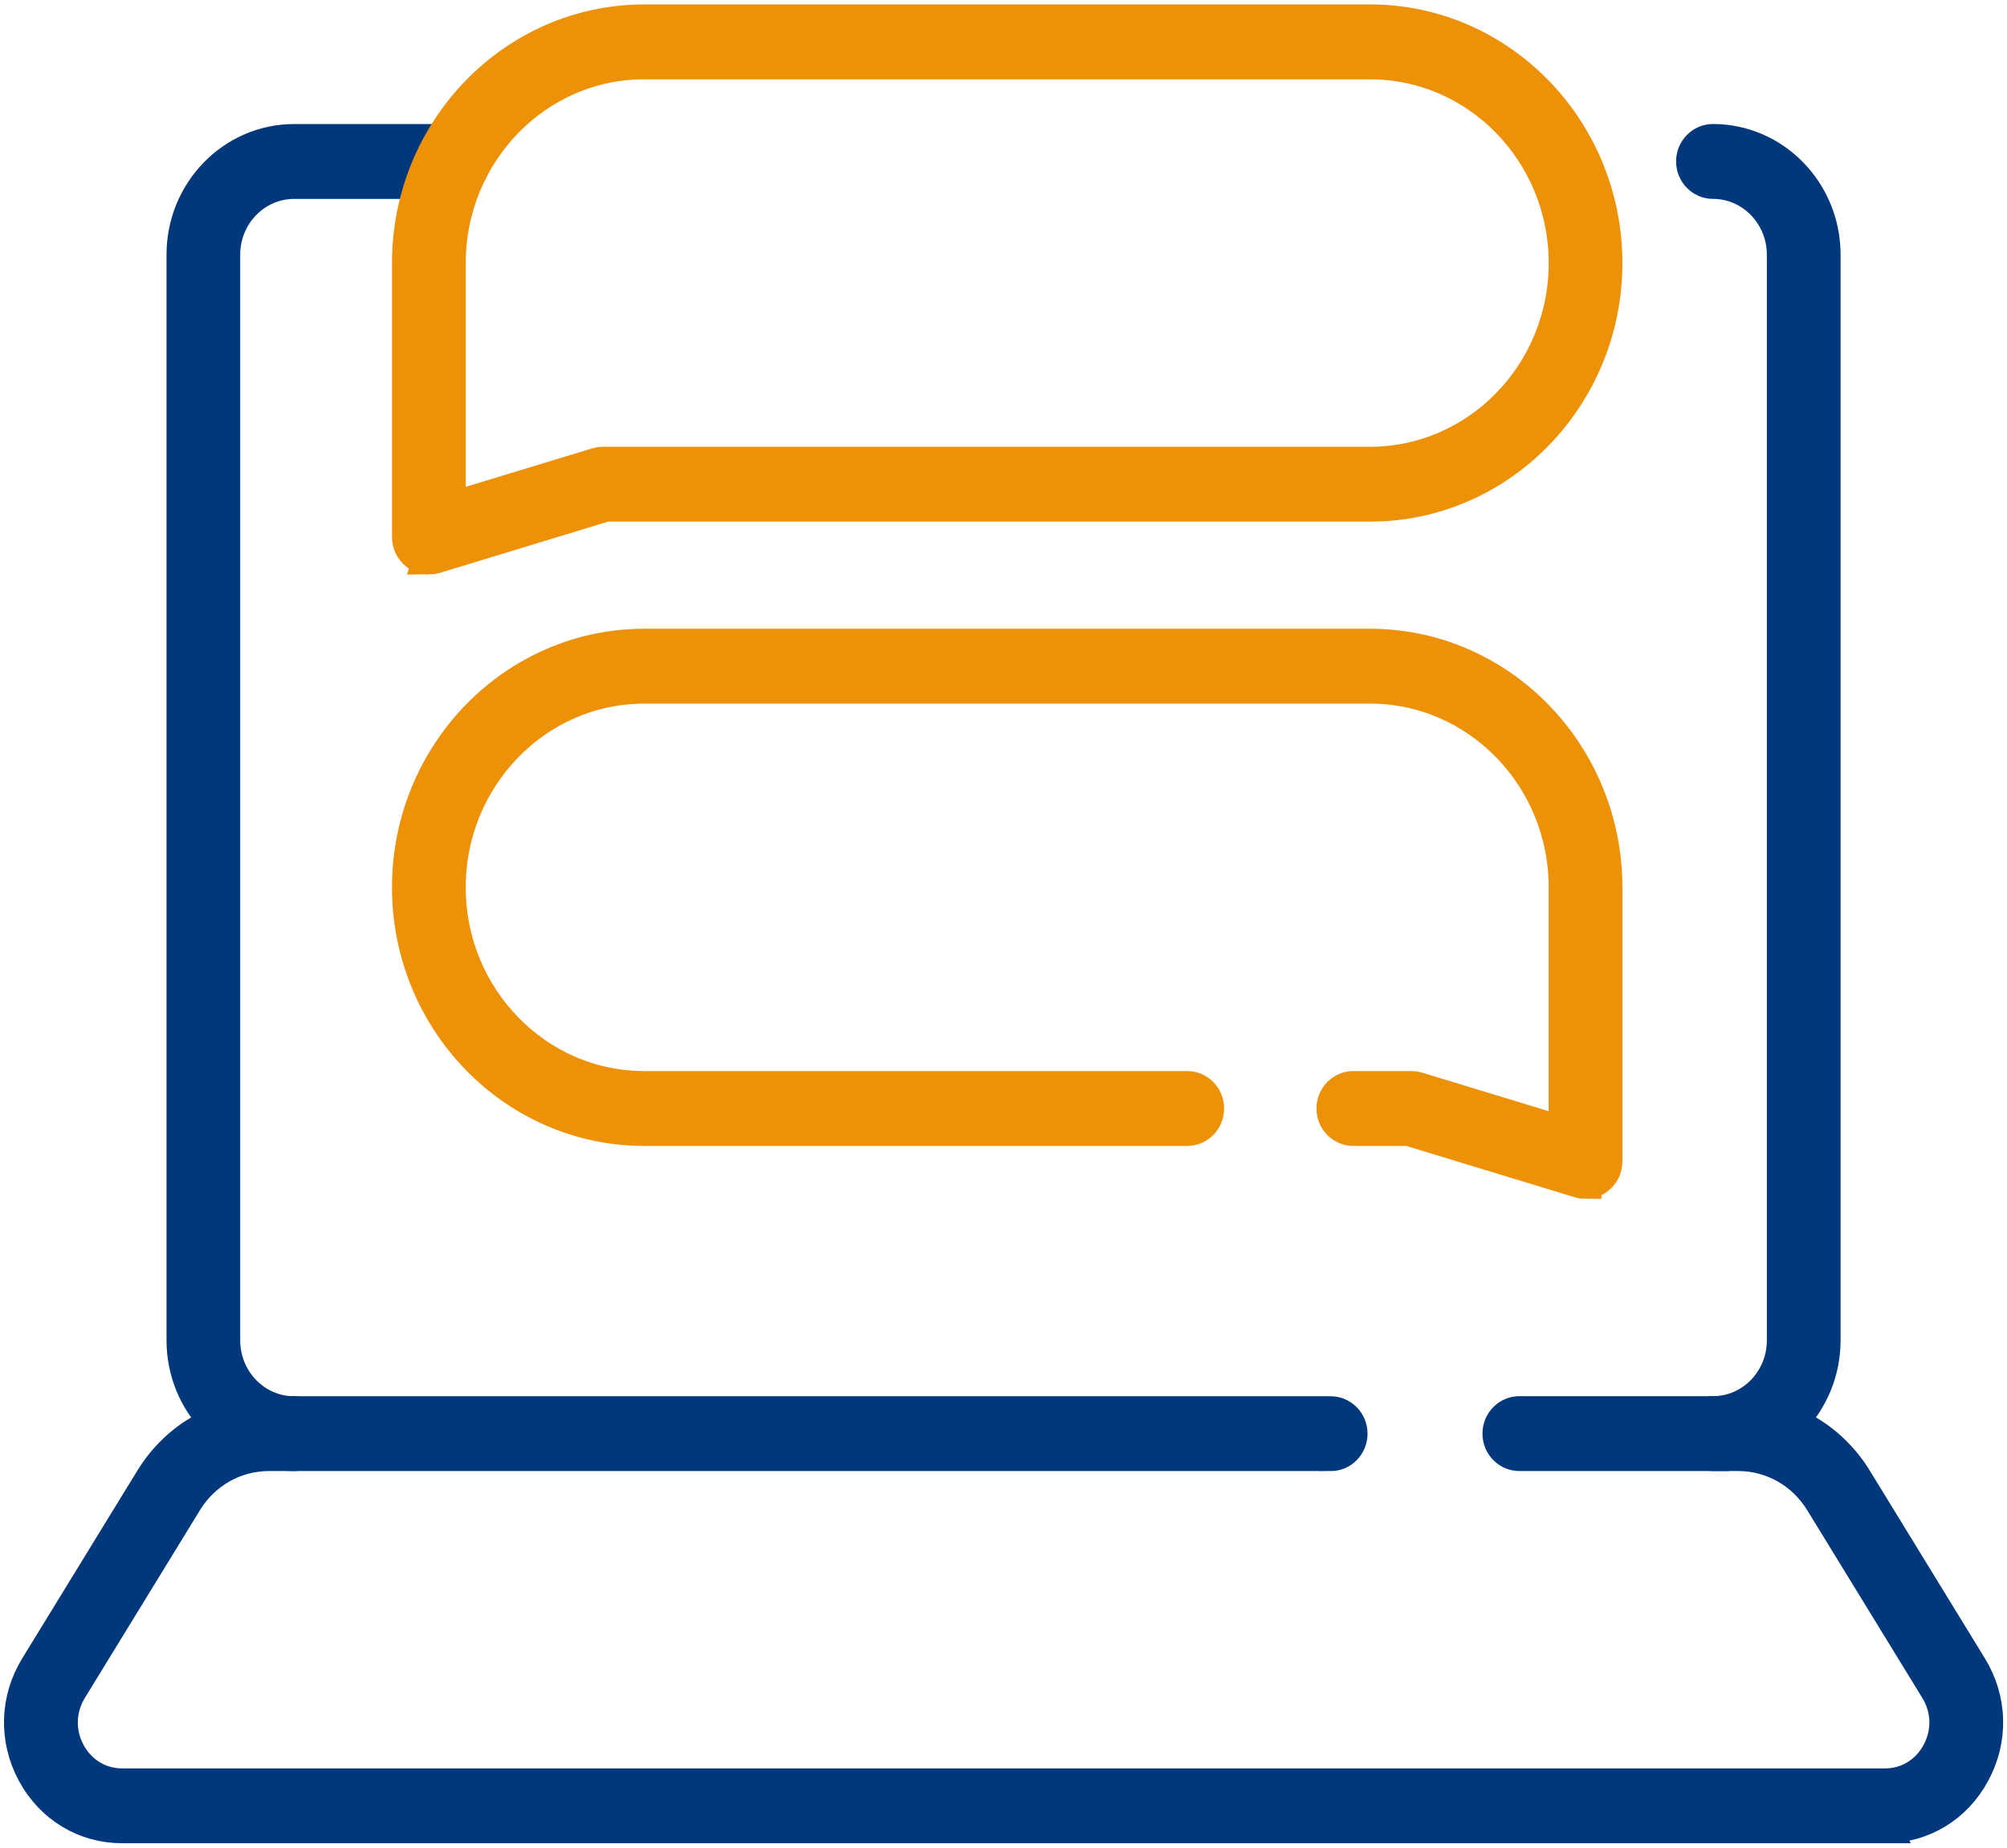 <svg width="63" height="58" viewBox="0 0 63 58" fill="none" xmlns="http://www.w3.org/2000/svg">
<g clip-path="url(#clip0_6758_27683)">
<path d="M41.768 45.677H9.232C7.299 45.677 5.727 44.061 5.727 42.074V7.992C5.727 6.008 7.299 4.394 9.232 4.394H14.215C14.578 4.394 14.873 4.695 14.873 5.069C14.873 5.443 14.578 5.744 14.215 5.744H9.232C8.023 5.744 7.04 6.753 7.04 7.994V42.076C7.04 43.319 8.023 44.33 9.232 44.33H41.769C42.132 44.33 42.427 44.631 42.427 45.005C42.427 45.379 42.132 45.68 41.769 45.68L41.768 45.677Z" fill="#00387B" stroke="#00387B" stroke-miterlimit="10"/>
<path d="M53.771 45.677H47.693C47.33 45.677 47.035 45.376 47.035 45.002C47.035 44.628 47.33 44.327 47.693 44.327H53.771C54.979 44.327 55.962 43.317 55.962 42.073V7.997C55.962 6.755 54.979 5.743 53.771 5.743C53.408 5.743 53.113 5.442 53.113 5.068C53.113 4.694 53.408 4.393 53.771 4.393C55.703 4.393 57.276 6.009 57.276 7.995V42.073C57.276 44.06 55.703 45.676 53.771 45.676V45.677Z" fill="#00387B" stroke="#00387B" stroke-miterlimit="10"/>
<path d="M59.17 57.361H3.835C2.652 57.361 1.604 56.725 1.031 55.662C0.459 54.598 0.493 53.349 1.123 52.321L4.731 46.436C5.535 45.116 6.925 44.327 8.448 44.327H9.23C9.593 44.327 9.888 44.628 9.888 45.002C9.888 45.376 9.593 45.677 9.23 45.677H8.448C7.38 45.677 6.407 46.229 5.844 47.154L2.236 53.04C1.865 53.646 1.844 54.382 2.182 55.01C2.52 55.638 3.137 56.012 3.835 56.012H59.17C59.868 56.012 60.486 55.637 60.823 55.01C61.161 54.382 61.142 53.646 60.769 53.04L57.161 47.155C56.596 46.229 55.623 45.677 54.556 45.677H53.773C53.411 45.677 53.116 45.376 53.116 45.002C53.116 44.628 53.411 44.327 53.773 44.327H54.556C56.079 44.327 57.469 45.116 58.275 46.438L61.881 52.321C62.511 53.349 62.546 54.596 61.972 55.661C61.401 56.724 60.353 57.359 59.169 57.359L59.17 57.361Z" fill="#00387B" stroke="#00387B" stroke-miterlimit="10"/>
<path d="M49.769 37.135C49.707 37.135 49.643 37.126 49.582 37.106L44.216 35.472H42.481C42.119 35.472 41.824 35.171 41.824 34.797C41.824 34.423 42.119 34.122 42.481 34.122H44.312C44.375 34.122 44.438 34.132 44.498 34.15L49.113 35.556V27.855C49.113 24.398 46.373 21.587 43.006 21.587H20.224C16.857 21.587 14.119 24.4 14.119 27.855C14.119 31.309 16.857 34.122 20.224 34.122H37.267C37.63 34.122 37.925 34.423 37.925 34.797C37.925 35.171 37.63 35.472 37.267 35.472H20.224C16.133 35.472 12.805 32.056 12.805 27.855C12.805 23.654 16.133 20.237 20.224 20.237H43.006C47.097 20.237 50.427 23.654 50.427 27.855V36.458C50.427 36.672 50.329 36.872 50.163 36.998C50.048 37.087 49.909 37.132 49.769 37.132V37.135Z" fill="#ED9108" stroke="#ED9108" stroke-miterlimit="10"/>
<path d="M13.462 17.534C13.322 17.534 13.184 17.489 13.069 17.401C12.903 17.273 12.805 17.072 12.805 16.86V8.257C12.805 4.057 16.133 0.639 20.224 0.639H43.006C47.097 0.639 50.427 4.056 50.427 8.257C50.427 12.458 47.099 15.874 43.006 15.874H19.014L13.648 17.509C13.585 17.527 13.523 17.537 13.461 17.537L13.462 17.534ZM20.226 1.988C16.858 1.988 14.12 4.801 14.12 8.255V15.957L18.735 14.553C18.795 14.534 18.858 14.524 18.921 14.524H43.007C46.374 14.524 49.114 11.712 49.114 8.257C49.114 4.802 46.374 1.99 43.007 1.99H20.226V1.988Z" fill="#ED9108" stroke="#ED9108" stroke-miterlimit="10"/>
</g>
<defs>
<clipPath id="clip0_6758_27683">
<rect width="63" height="58" fill="white"/>
</clipPath>
</defs>
</svg>
